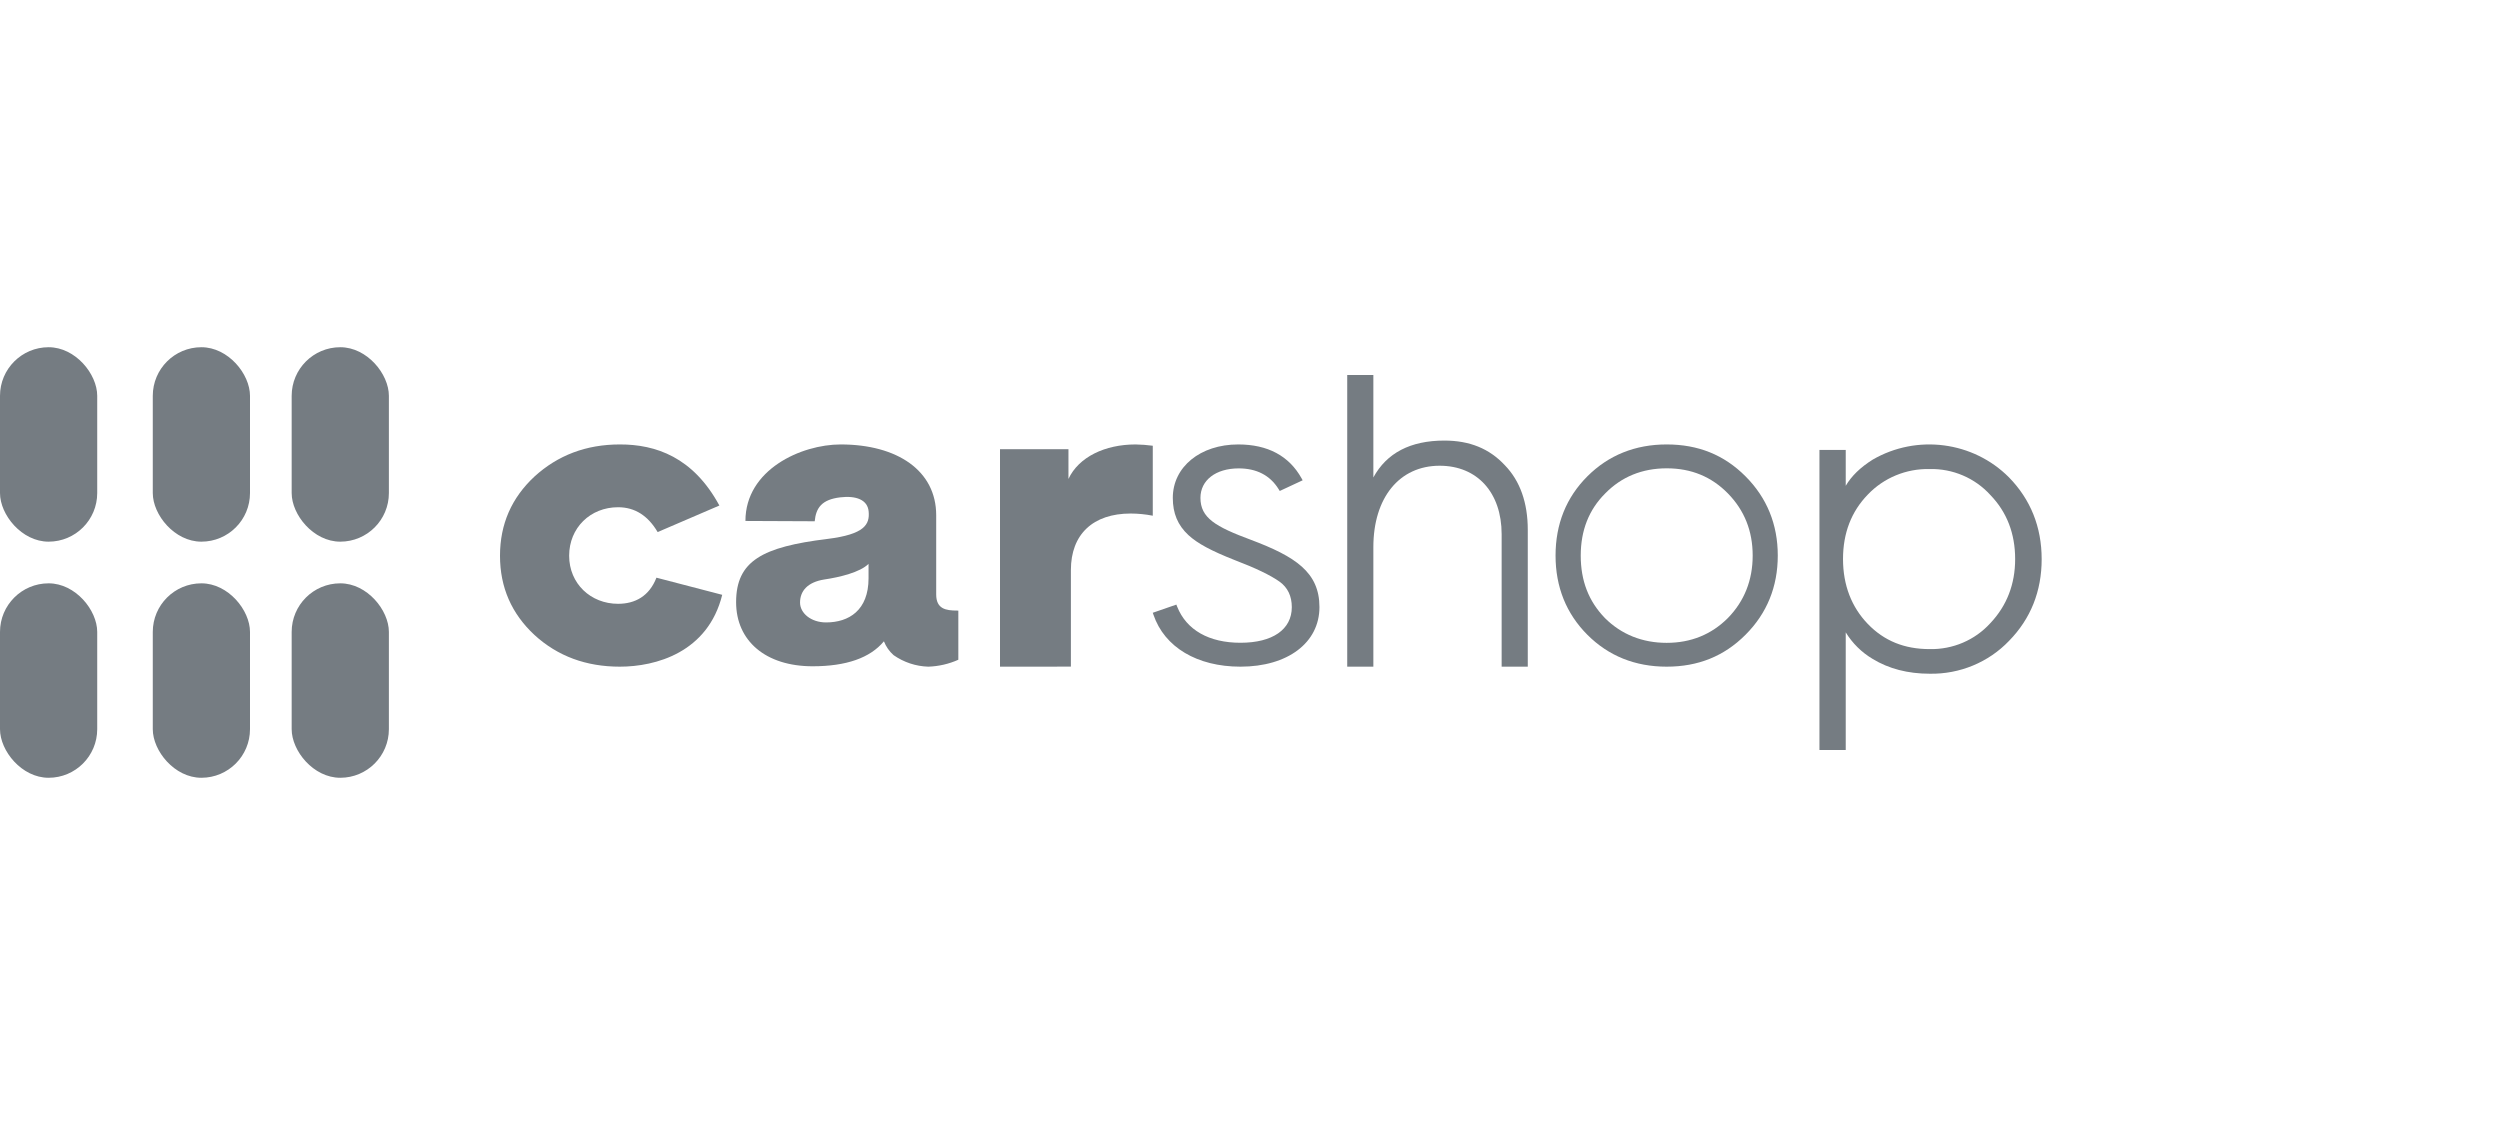 <?xml version="1.0" encoding="UTF-8"?>
<svg width="180px" height="81px" viewBox="0 0 180 81" version="1.1" xmlns="http://www.w3.org/2000/svg" xmlns:xlink="http://www.w3.org/1999/xlink">
    <!-- Generator: Sketch 59 (86127) - https://sketch.com -->
    <title>carshop</title>
    <desc>Created with Sketch.</desc>
    <g id="carshop" stroke="none" stroke-width="1" fill="none" fill-rule="evenodd">
        <g id="carshop-logo-landscape-(1)" transform="translate(0, 25)" fill="#757C82" fill-rule="nonzero">
            <path d="M68.911,18.961 C68.095,18.961 67.406,18.842 67.406,17.799 L67.406,12.094 C67.406,8.887 64.606,7 60.529,7 C57.685,7 53.671,8.816 53.671,12.509 L58.659,12.531 C58.751,11.556 59.174,10.971 60.487,10.81 C61.628,10.672 62.466,10.976 62.543,11.825 C62.627,12.75 62.27,13.472 59.566,13.804 C54.899,14.377 53,15.381 53,18.357 C53,21.144 55.128,22.972 58.51,22.972 C60.926,22.972 62.647,22.373 63.642,21.174 C63.791,21.556 64.03,21.898 64.338,22.17 C65.07,22.684 65.939,22.973 66.835,23 C67.583,22.976 68.318,22.807 69,22.502 L69,18.966 L68.911,18.961 Z M62.535,15.598 L62.535,16.639 C62.535,18.941 61.121,19.815 59.477,19.815 C58.393,19.815 57.603,19.151 57.603,18.384 C57.603,17.554 58.144,16.915 59.345,16.724 C60.447,16.561 61.918,16.211 62.535,15.598 Z" id="Shape"></path>
            <path d="M72,23 L72,7.342 L76.929,7.342 L76.929,9.485 C77.664,7.902 79.562,7 81.763,7 C82.177,7.007 82.59,7.038 83,7.093 L83,12.131 C82.476,12.028 81.944,11.976 81.41,11.974 C78.7,11.974 77.104,13.466 77.104,16.044 L77.104,22.997 L72,23 Z" id="Path"></path>
            <path d="M90.066,13.867 C87.504,12.916 86.432,12.286 86.432,10.845 C86.432,9.576 87.538,8.724 89.184,8.724 C90.469,8.724 91.436,9.217 92.057,10.213 L92.142,10.35 L93.791,9.581 L93.71,9.434 C92.808,7.819 91.272,7 89.152,7 C86.423,7 84.442,8.617 84.442,10.845 C84.442,11.972 84.803,12.817 85.566,13.527 C86.232,14.137 87.203,14.658 88.919,15.335 C90.386,15.891 91.497,16.427 92.134,16.884 C92.715,17.303 93.01,17.918 93.01,18.715 C93.01,20.321 91.629,21.279 89.314,21.279 C87.044,21.279 85.427,20.359 84.759,18.687 L84.698,18.531 L83,19.119 L83.051,19.267 C83.846,21.6 86.192,23 89.314,23 C92.715,23 95,21.276 95,18.712 C95,16.2 93.266,15.072 90.066,13.867 Z" id="Path"></path>
            <path d="M103.994,6.721 C101.555,6.721 99.839,7.614 98.882,9.377 L98.882,2 L97,2 L97,23 L98.882,23 L98.882,14.393 C98.882,10.831 100.756,8.533 103.655,8.533 C106.365,8.533 108.118,10.469 108.118,13.463 L108.118,23 L110,23 L110,13.149 C110,11.193 109.444,9.624 108.347,8.495 C107.235,7.299 105.811,6.721 103.994,6.721 Z" id="Path"></path>
            <path d="M119.999,7 C117.737,7 115.817,7.773 114.293,9.294 C112.77,10.814 112,12.734 112,15 C112,17.266 112.772,19.183 114.293,20.706 C115.815,22.23 117.734,23 119.999,23 C122.265,23 124.131,22.25 125.675,20.706 C127.22,19.163 128,17.243 128,15 C128,12.757 127.217,10.837 125.675,9.294 C124.134,7.75 122.273,7 119.999,7 Z M126.193,15.002 C126.193,16.773 125.592,18.287 124.407,19.499 C123.223,20.685 121.741,21.285 119.999,21.285 C118.258,21.285 116.746,20.685 115.561,19.507 C114.38,18.29 113.813,16.817 113.813,15.002 C113.813,13.186 114.403,11.699 115.57,10.532 C116.746,9.328 118.238,8.719 120.007,8.719 C121.777,8.719 123.239,9.328 124.416,10.534 C125.592,11.74 126.193,13.221 126.193,15.002 L126.193,15.002 Z" id="Shape"></path>
            <path d="M144.645,9.369 C142.064,6.778 138.014,6.251 134.835,8.093 C133.945,8.651 133.305,9.276 132.893,9.978 L132.893,7.393 L131,7.393 L131,29 L132.893,29 L132.893,20.53 C133.372,21.315 134.039,21.973 134.836,22.445 C135.991,23.15 137.37,23.508 138.936,23.508 C141.097,23.548 143.173,22.689 144.652,21.142 C146.21,19.55 147,17.57 147,15.258 C147,12.946 146.203,10.961 144.645,9.369 Z M138.929,21.735 C137.119,21.735 135.659,21.144 134.485,19.927 C133.312,18.71 132.697,17.131 132.697,15.253 C132.697,13.375 133.298,11.832 134.482,10.61 C135.63,9.404 137.246,8.735 138.926,8.771 C140.595,8.731 142.197,9.415 143.306,10.64 C144.491,11.862 145.091,13.416 145.091,15.253 C145.091,17.062 144.491,18.613 143.305,19.867 C142.196,21.09 140.596,21.773 138.929,21.735 L138.929,21.735 Z" id="Shape"></path>
            <path d="M51.795,11.398 L47.351,13.309 C46.664,12.145 45.729,11.521 44.501,11.521 C42.507,11.521 40.979,13.001 40.979,15.013 C40.979,17.025 42.534,18.474 44.501,18.474 C45.729,18.474 46.748,17.923 47.264,16.593 L52,17.827 C50.969,21.984 47.204,23 44.627,23 C42.206,23 40.157,22.25 38.482,20.719 C36.837,19.187 36,17.296 36,15.015 C36,12.734 36.837,10.843 38.482,9.311 C40.159,7.78 42.206,7 44.627,7 C47.204,6.995 49.904,7.906 51.795,11.398 Z" id="Path"></path>
            <rect id="Rectangle" x="0" y="17" width="7" height="14" rx="3.5"></rect>
            <rect id="Rectangle" x="11" y="17" width="7" height="14" rx="3.5"></rect>
            <rect id="Rectangle" x="11" y="0" width="7" height="14" rx="3.5"></rect>
            <rect id="Rectangle" x="21" y="17" width="7" height="14" rx="3.5"></rect>
            <rect id="Rectangle" x="0" y="0" width="7" height="14" rx="3.5"></rect>
            <rect id="Rectangle" x="21" y="0" width="7" height="14" rx="3.5"></rect>
        </g>
    </g>
</svg>